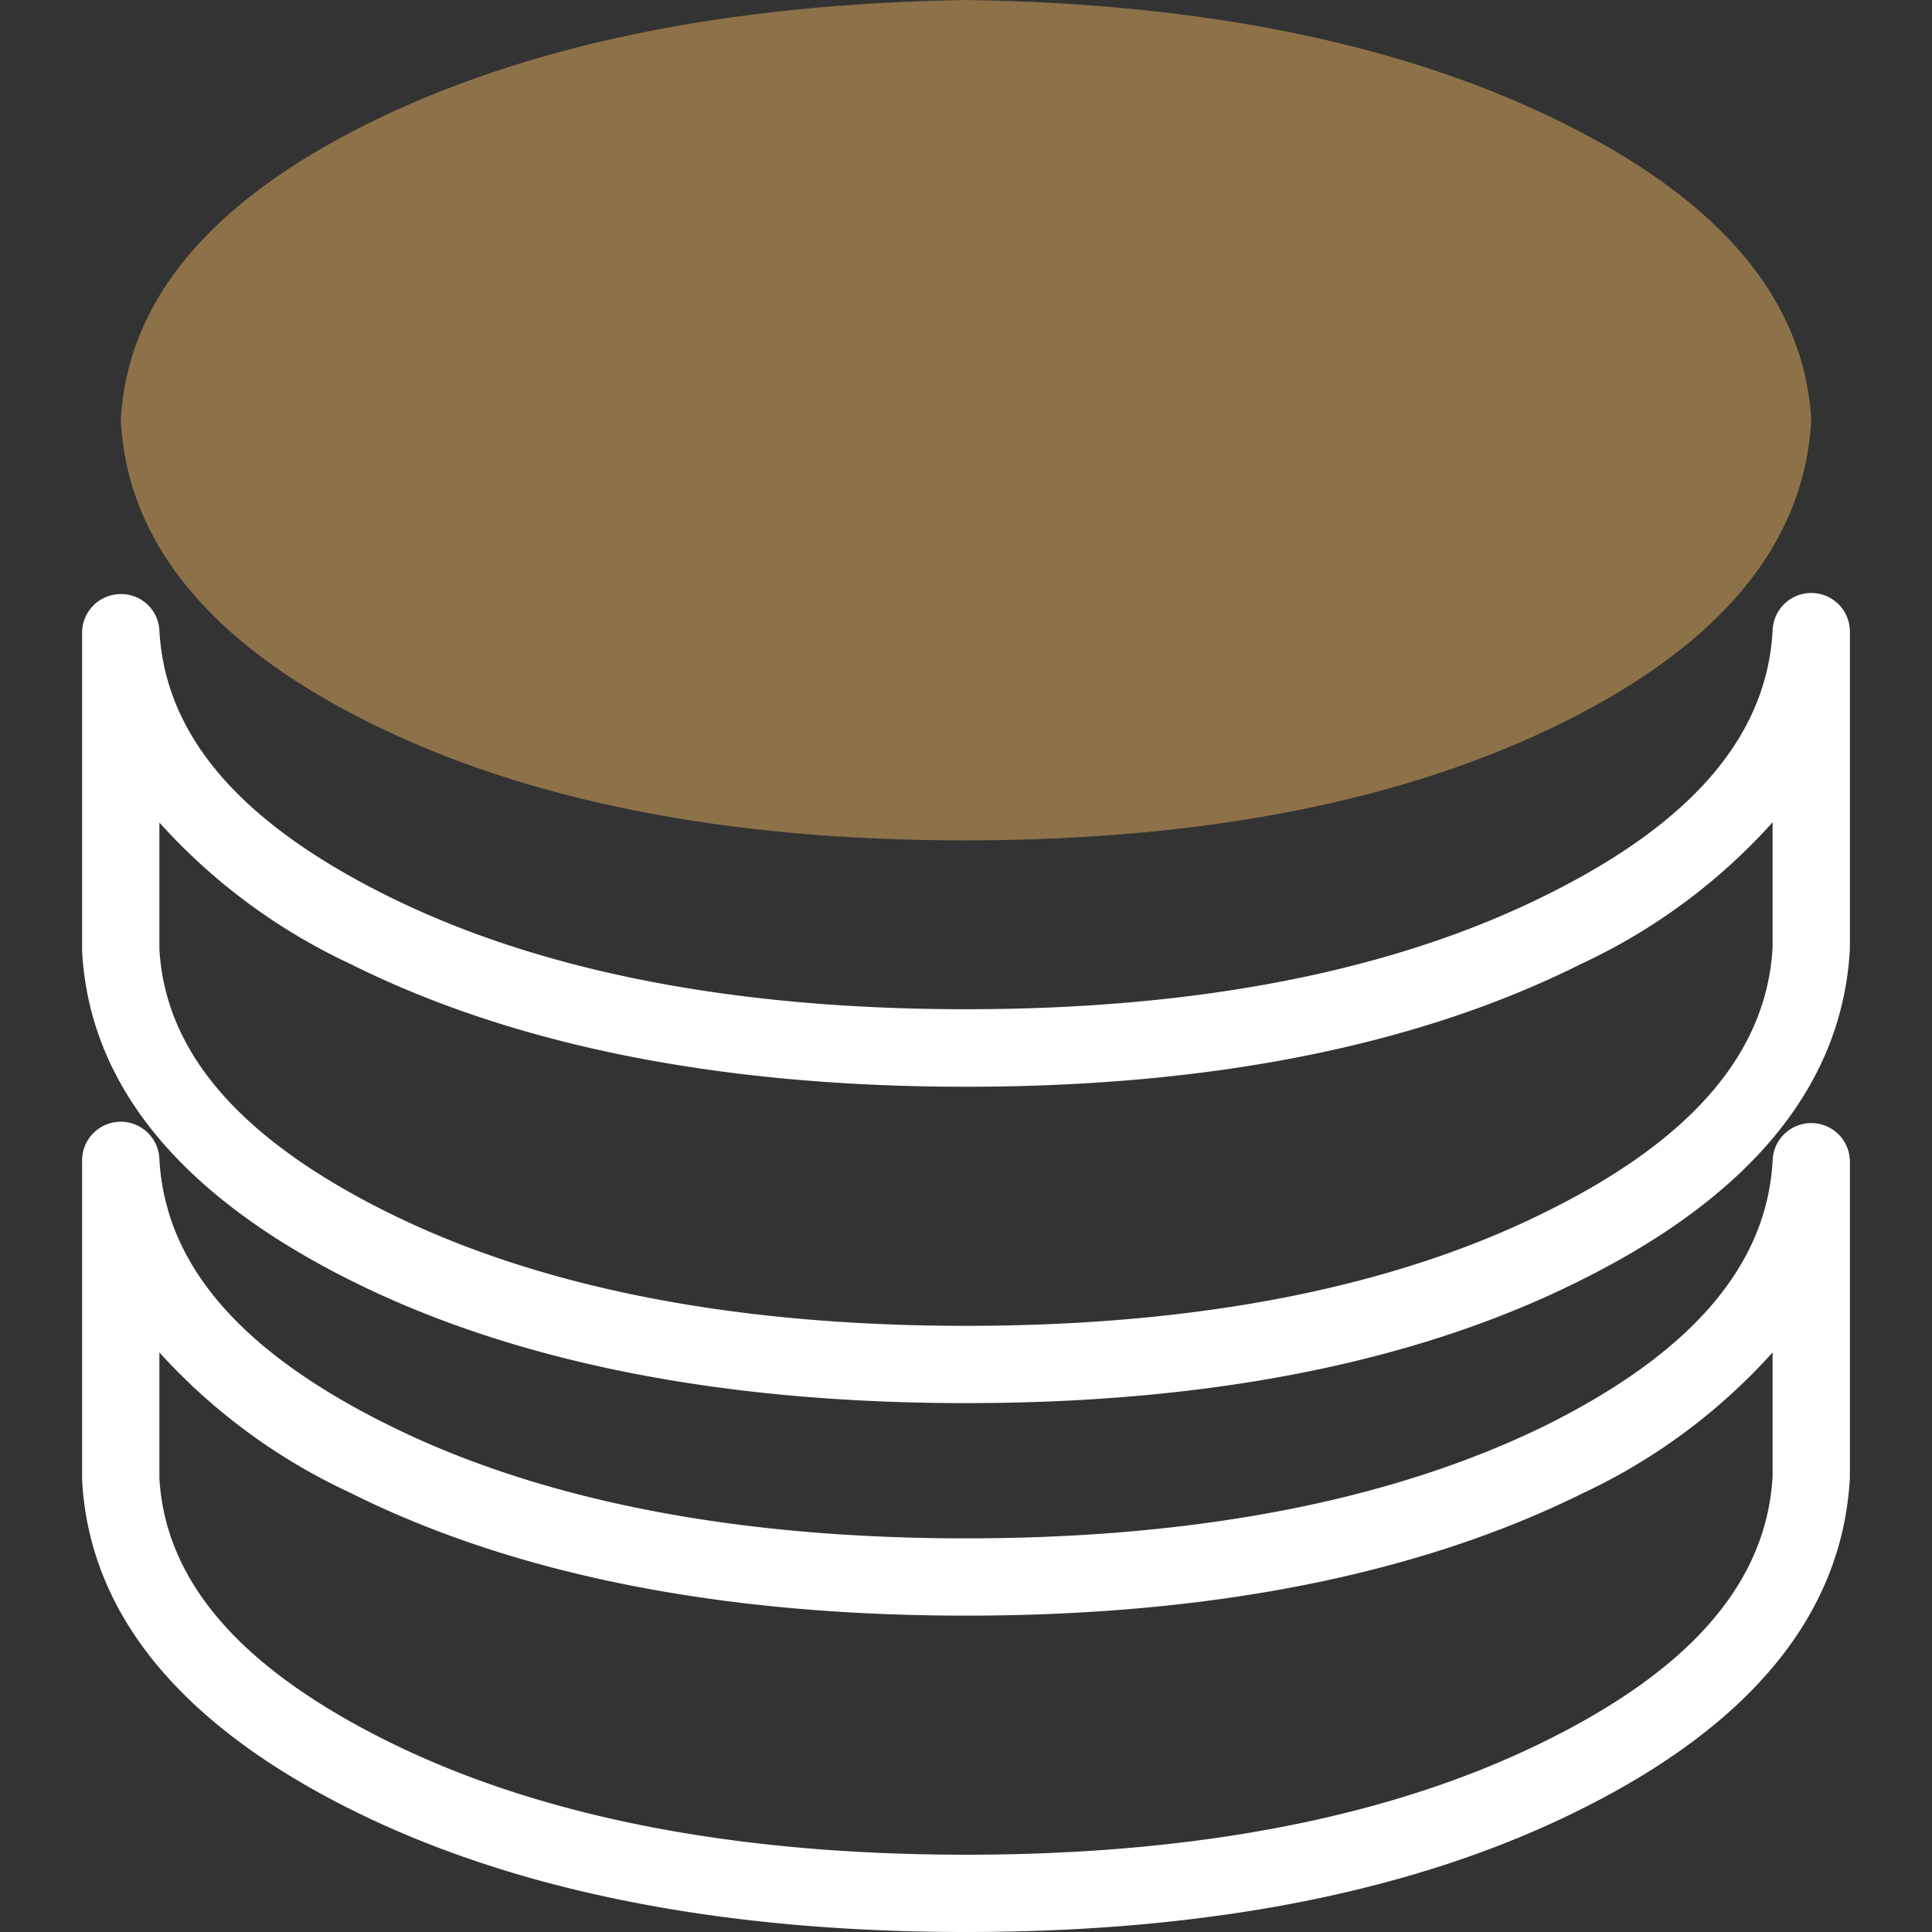 <svg id="Layer_1" data-name="Layer 1" xmlns="http://www.w3.org/2000/svg" viewBox="0 0 80 80"><rect x="0" y="0" width="80" height="80" fill="#333333" stroke="none"/><defs><style>.cls-1{fill:#fff;}.cls-2{fill:#8d7249;}</style></defs><title>icon</title><path class="cls-1" d="M40,80c-10.17,0-18.74-1.71-25.48-5.08C7.44,71.38,3.7,66.8,3.4,61.29V48.1A1.6,1.6,0,0,1,6.6,48c0.24,4.33,3.3,7.91,9.35,10.94h0C22.24,62.1,30.34,63.7,40,63.7S57.76,62.1,64.05,59c6-3,9.11-6.6,9.35-10.94a1.6,1.6,0,0,1,3.2.09V61.2c-0.31,5.6-4.05,10.18-11.12,13.71C58.74,78.29,50.17,80,40,80ZM6.6,56V61.2c0.24,4.25,3.3,7.82,9.35,10.85C22.24,75.2,30.33,76.8,40,76.8s17.76-1.6,24.05-4.74c6.05-3,9.11-6.6,9.35-10.94V56a24.59,24.59,0,0,1-7.92,5.86C58.74,65.19,50.17,66.9,40,66.9s-18.74-1.71-25.48-5.08h0A24.62,24.62,0,0,1,6.6,56ZM40,58.1c-10.17,0-18.74-1.71-25.48-5.08C7.44,49.48,3.7,44.9,3.4,39.39V26.2A1.6,1.6,0,0,1,5,24.6,1.58,1.58,0,0,1,6.6,26.11c0.24,4.33,3.3,7.91,9.35,10.94h0C22.24,40.2,30.33,41.79,40,41.79s17.76-1.6,24.05-4.74c6.05-3,9.11-6.6,9.35-10.94a1.6,1.6,0,0,1,3.2.09V39.3C76.29,44.9,72.55,49.48,65.48,53,58.74,56.39,50.17,58.1,40,58.1Zm-33.4-24V39.3c0.24,4.25,3.3,7.82,9.35,10.85C22.24,53.3,30.33,54.9,40,54.9s17.76-1.6,24.05-4.74c6.05-3,9.11-6.6,9.35-10.94V34.05a24.59,24.59,0,0,1-7.92,5.86C58.74,43.29,50.17,45,40,45s-18.74-1.71-25.48-5.08A24.62,24.62,0,0,1,6.6,34.06Z"/><path class="cls-2" d="M64.77,5.12Q74.59,10,75,17.4,74.59,25,64.77,29.89T40,34.8q-14.94,0-24.77-4.91T5,17.4Q5.4,10,15.23,5.12T40,0Q54.94,0.21,64.77,5.12Z"/></svg>